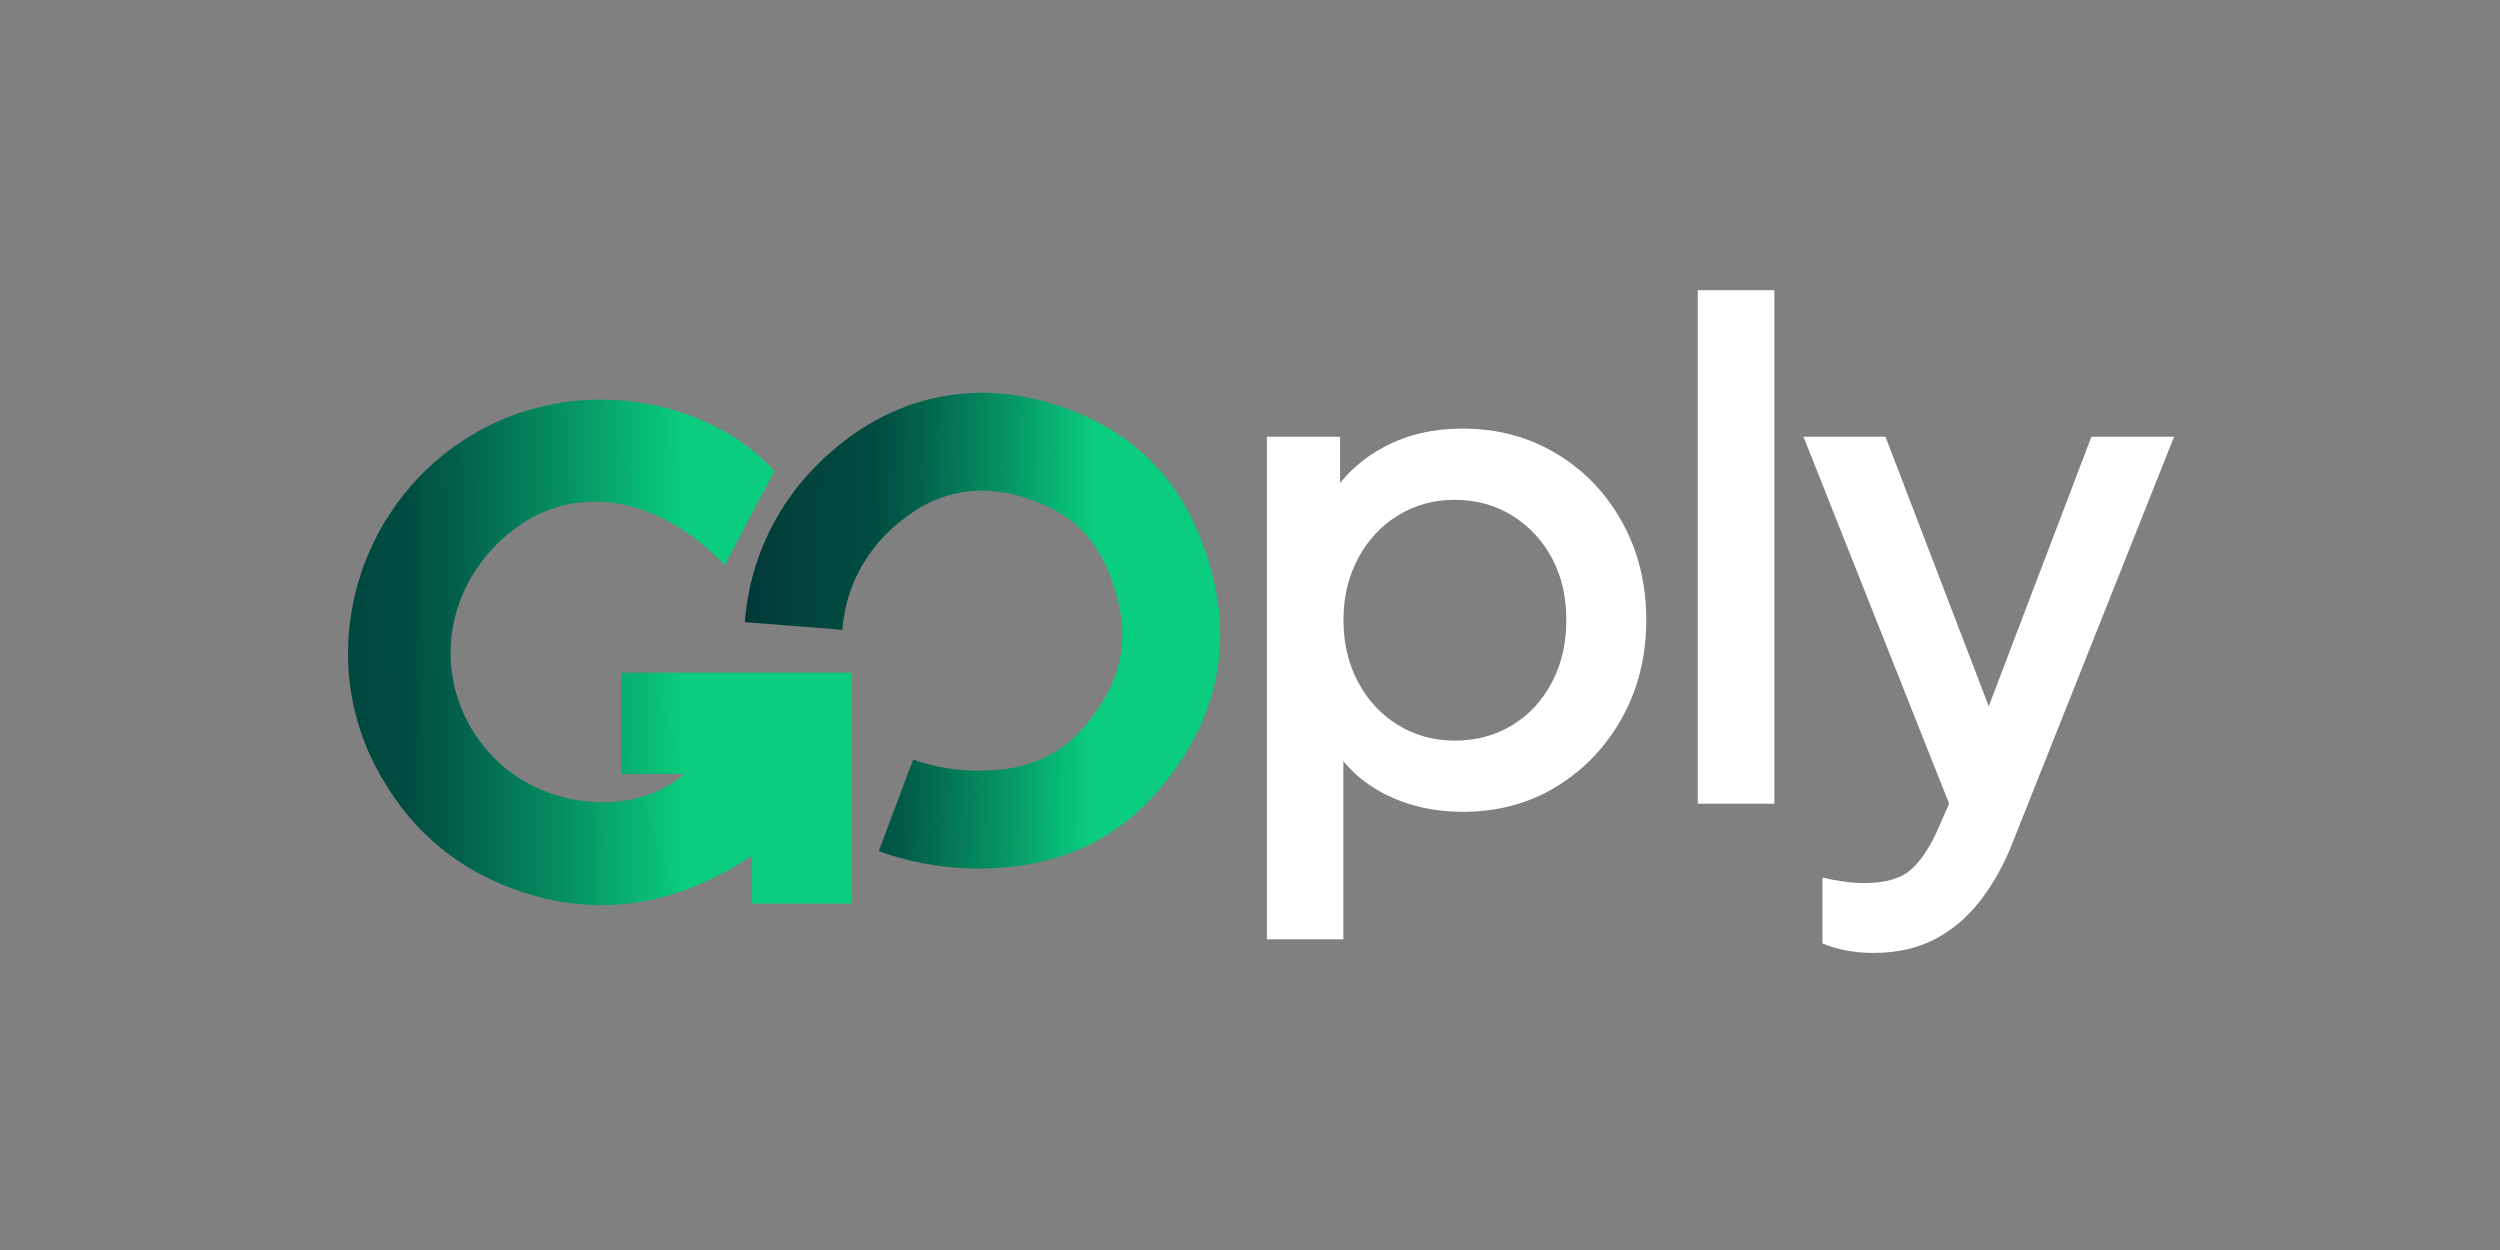 <svg width="1400" height="700" viewBox="0 0 1400 700" fill="none" xmlns="http://www.w3.org/2000/svg">
<rect x="0" y="0" width="1400" height="700" fill="#808080" stroke="none"/>
<g clip-path="url(#clip0_2324_1847)">
<path d="M709.452 526.033V244.561H750.433V287.103L745.494 277.229C753.088 265.587 763.203 256.47 775.84 249.877C788.491 243.299 802.908 240.003 819.09 240.003C838.564 240.003 856.081 244.695 871.639 254.065C887.198 263.434 899.464 276.219 908.437 292.434C917.411 308.648 921.905 326.883 921.905 347.136C921.905 367.405 917.411 385.624 908.437 401.839C899.449 418.053 887.243 430.898 871.817 440.386C856.392 449.889 838.801 454.626 819.075 454.626C803.145 454.626 788.655 451.329 775.632 444.751C762.595 438.173 752.554 428.67 745.464 416.257L752.287 408.283V526.033H709.452ZM814.551 414.742C826.699 414.742 837.511 411.832 846.989 406.011C856.481 400.19 863.867 392.143 869.192 381.897C874.517 371.651 877.157 360.055 877.157 347.136C877.157 334.218 874.502 322.769 869.192 312.761C863.882 302.768 856.481 294.78 846.989 288.825C837.496 282.886 826.684 279.901 814.551 279.901C802.908 279.901 792.348 282.812 782.87 288.632C773.378 294.468 765.917 302.501 760.489 312.747C755.045 323.007 752.331 334.47 752.331 347.121C752.331 360.04 755.045 371.622 760.489 381.882C765.932 392.142 773.392 400.176 782.87 405.996C792.348 411.832 802.908 414.742 814.551 414.742Z" fill="white"/>
<path d="M950.753 450.067V162.522H993.632V450.067H950.753Z" fill="white"/>
<path d="M1049.03 533.635C1043.97 533.635 1038.97 533.19 1034.05 532.299C1029.11 531.408 1024.62 530.072 1020.58 528.305V491.465C1023.62 492.223 1027.29 492.92 1031.59 493.559C1035.89 494.183 1040.06 494.509 1044.11 494.509C1055.99 494.509 1064.78 491.911 1070.48 486.728C1076.17 481.531 1081.29 473.617 1085.84 462.985L1099.5 431.833L1098.75 468.301L1009.95 244.561H1055.85L1121.5 415.871H1105.94L1171.2 244.561H1217.49L1126.81 472.474C1122 484.635 1116 495.326 1108.79 504.577C1101.58 513.812 1093.1 520.97 1083.37 526.033C1073.62 531.096 1062.17 533.635 1049.03 533.635Z" fill="white"/>
<path d="M433.643 263.817C424.002 282.11 414.895 299.379 405.892 316.485C366.113 275.102 316.782 269.236 281.111 301.992C245.603 334.615 242.563 386.496 274.095 421.732C301.861 452.751 353.802 458.854 383.377 433.448C371.096 433.448 359.913 433.448 347.959 433.448C347.959 414.085 347.959 395.702 347.959 376.711C391.031 376.711 433.628 376.711 476.908 376.711C476.908 419.757 476.908 462.447 476.908 506.013C458.694 506.013 440.362 506.013 421.05 506.013C421.05 497.371 421.05 489.249 421.05 479.241C378.334 507.528 334.076 514.937 287.103 497.668C252.619 484.988 227.152 461.675 210.185 429.023C177.347 365.871 198.912 285.956 259.634 246.473C321.276 206.412 398.046 223.903 433.643 263.817Z" fill="url(#paint0_linear_2324_1847)"/>
<path d="M444.416 350.538C447.205 314.961 465.596 284.729 495.379 264.461C522.195 246.212 553.728 242.722 584.549 253.294C620.783 265.738 640.88 288.293 651.426 325.028C662.402 363.293 653.013 396.762 625.945 427.054C598.298 457.983 562.286 458.622 551.103 458.934C530.071 459.528 511.828 454.746 501.742 450.96" stroke="url(#paint1_linear_2324_1847)" stroke-width="54.8" stroke-miterlimit="10"/>
</g>
<defs>
<linearGradient id="paint0_linear_2324_1847" x1="132.497" y1="367.669" x2="476.906" y2="365.34" gradientUnits="userSpaceOnUse">
<stop stop-color="#003837"/>
<stop offset="0.101" stop-color="#01453E"/>
<stop offset="0.272" stop-color="#014C41"/>
<stop offset="0.366" stop-color="#03624B"/>
<stop offset="0.561" stop-color="#069966"/>
<stop offset="0.727" stop-color="#0ACD7F"/>
</linearGradient>
<linearGradient id="paint1_linear_2324_1847" x1="414.207" y1="351.361" x2="686.182" y2="355.029" gradientUnits="userSpaceOnUse">
<stop stop-color="#003837"/>
<stop offset="0.138" stop-color="#01453E"/>
<stop offset="0.272" stop-color="#014C41"/>
<stop offset="0.366" stop-color="#03624B"/>
<stop offset="0.561" stop-color="#069966"/>
<stop offset="0.727" stop-color="#0ACD7F"/>
</linearGradient>
<clipPath id="clip0_2324_1847">
<rect width="1057" height="397" fill="white" transform="translate(171 151)"/>
</clipPath>
</defs>
</svg>
